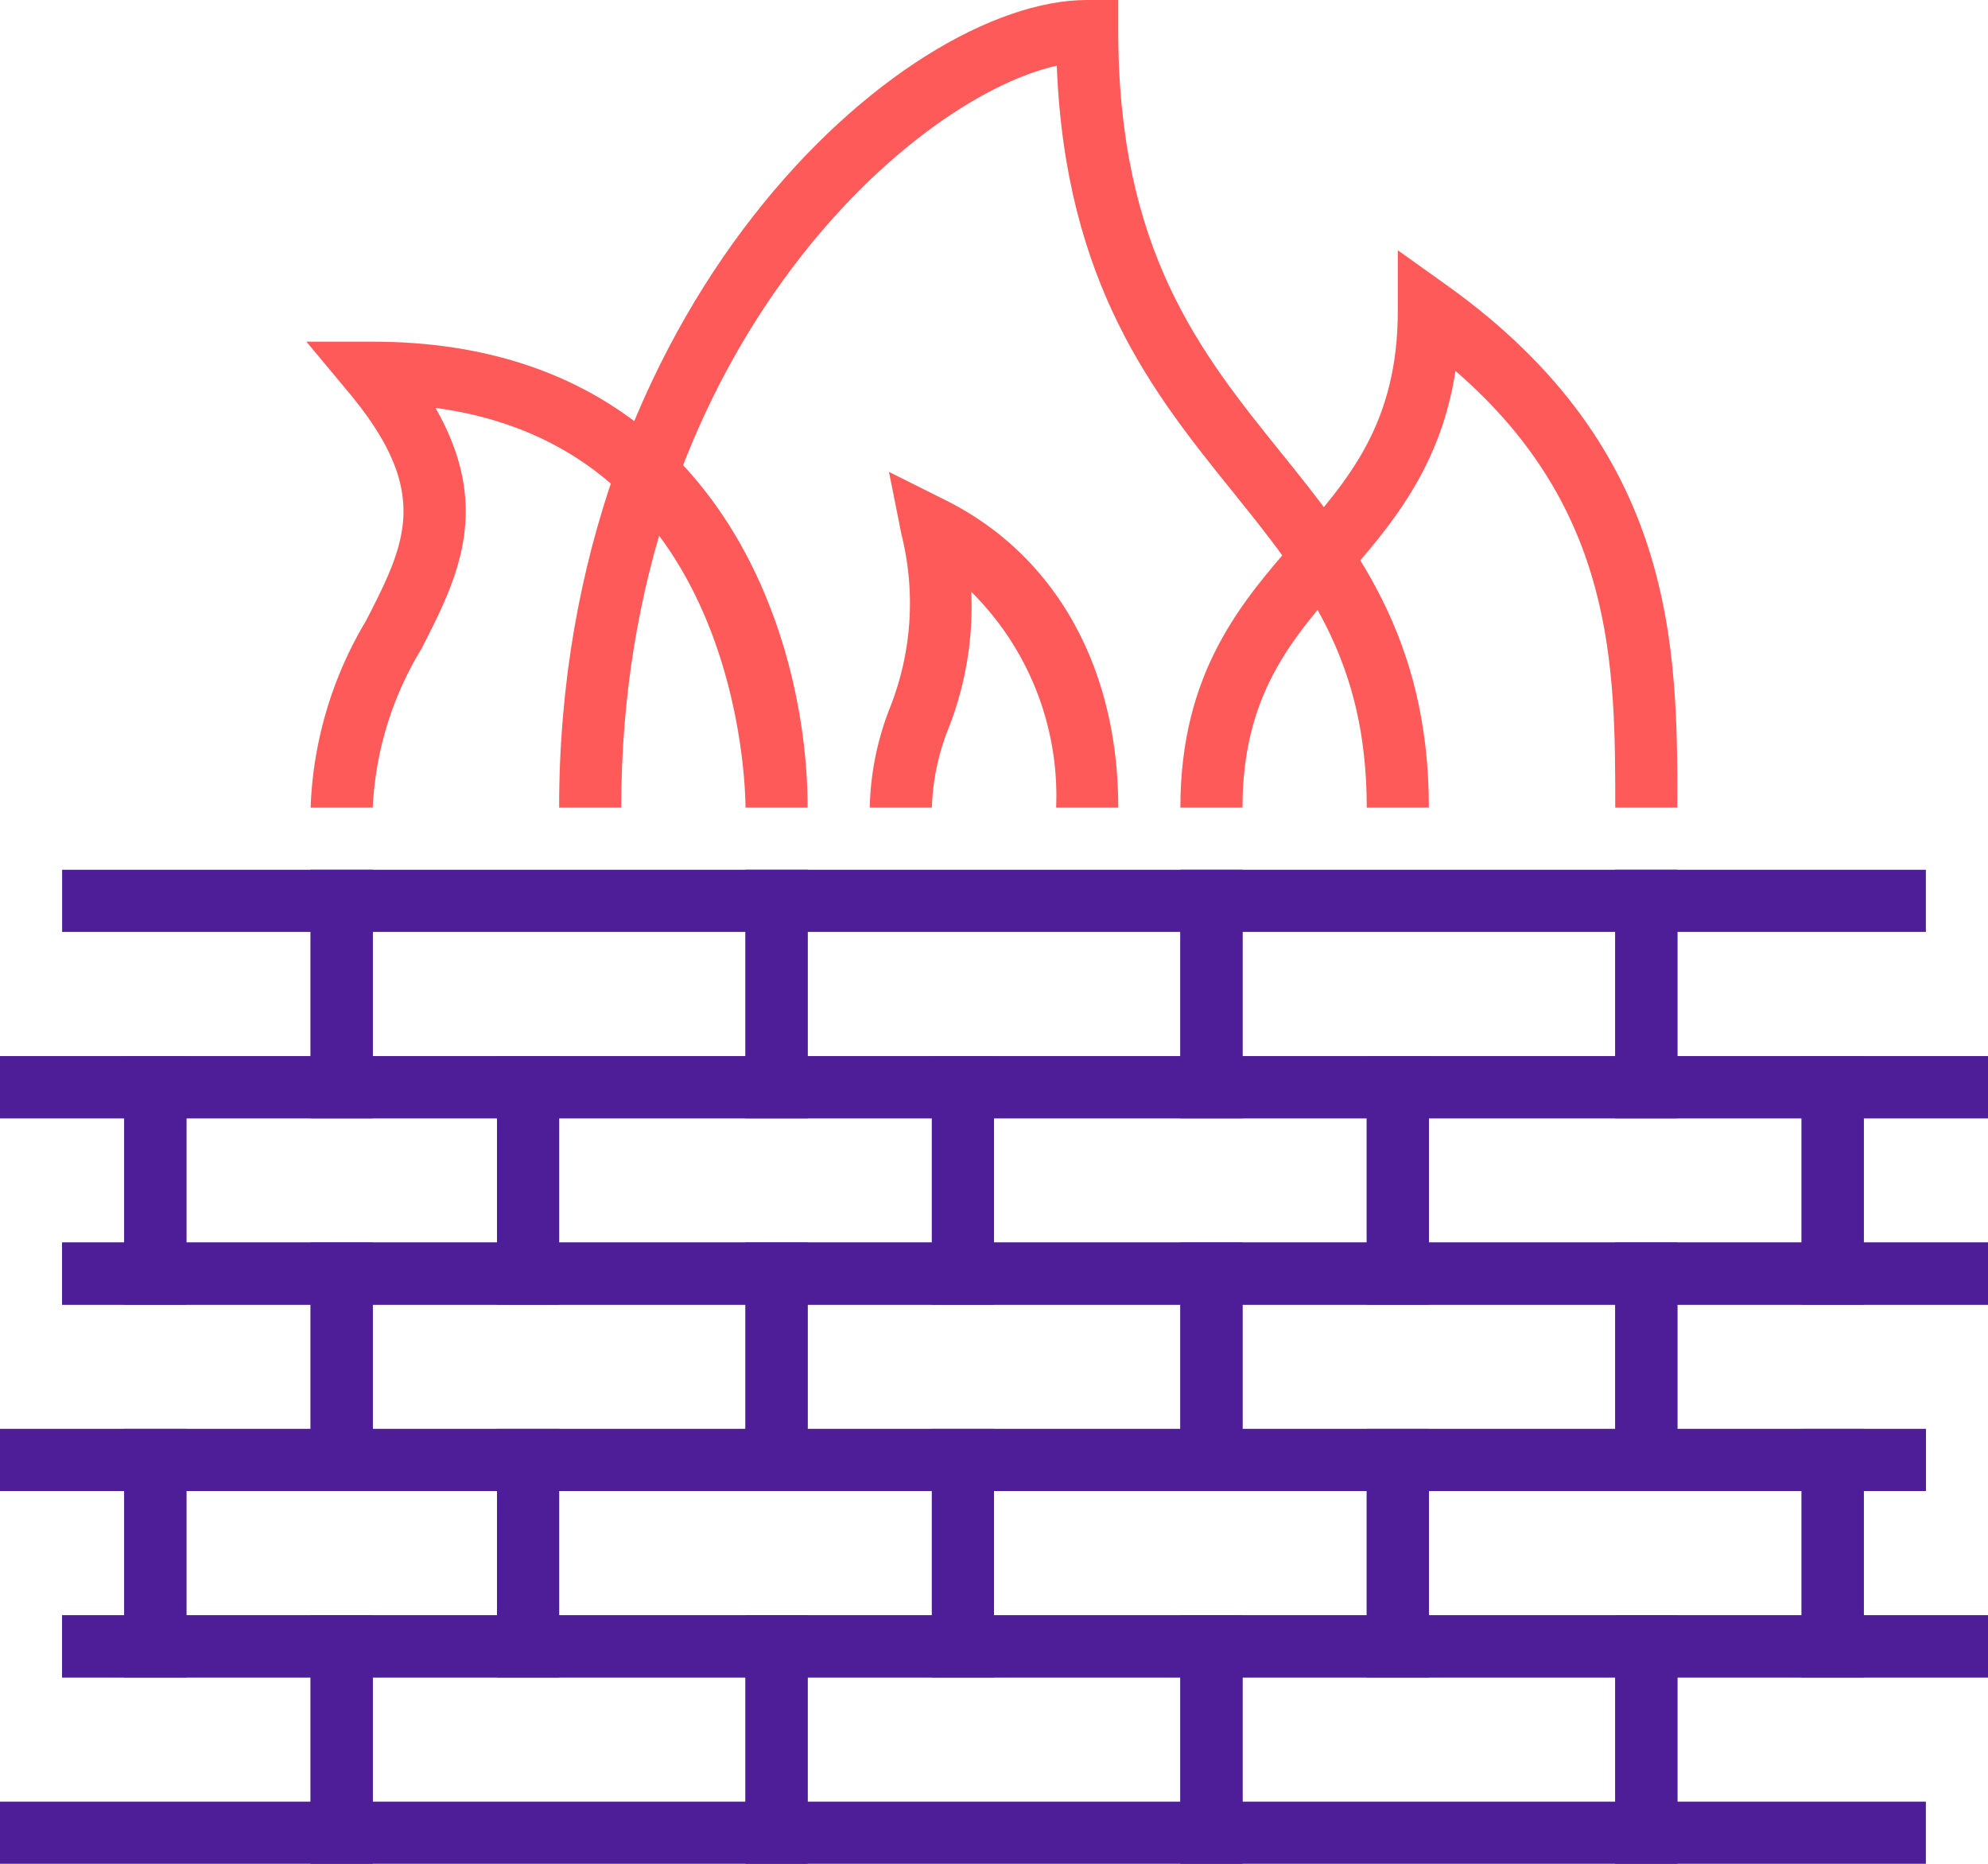 <svg xmlns="http://www.w3.org/2000/svg" width="64" height="60" viewBox="0 0 64 60"><g transform="translate(-160 -470)"><path d="M172,530H160v-2h10v-4h-8v-2h10Z" fill="#4d1e97"/><path d="M186,530H170v-8h16Zm-14-2h12v-4H172Z" fill="#4d1e97"/><path d="M214,530H198v-8h16Zm-14-2h12v-4H200Z" fill="#4d1e97"/><path d="M200,530H184v-8h16Zm-14-2h12v-4H186Z" fill="#4d1e97"/><path d="M222,530H212v-8h12v2H214v4h8Z" fill="#4d1e97"/><path d="M172,518H160v-2h10v-4h-8v-2h10Z" fill="#4d1e97"/><path d="M186,518H170v-8h16Zm-14-2h12v-4H172Z" fill="#4d1e97"/><path d="M214,518H198v-8h16Zm-14-2h12v-4H200Z" fill="#4d1e97"/><path d="M200,518H184v-8h16Zm-14-2h12v-4H186Z" fill="#4d1e97"/><path d="M222,518H212v-8h12v2H214v4h8Z" fill="#4d1e97"/><path d="M166,524h-4v-2h2v-4h-4v-2h6Z" fill="#4d1e97"/><path d="M178,524H164v-8h14Zm-12-2h10v-4H166Z" fill="#4d1e97"/><path d="M206,524H190v-8h16Zm-14-2h12v-4H192Z" fill="#4d1e97"/><path d="M220,524H204v-8h16Zm-14-2h12v-4H206Z" fill="#4d1e97"/><path d="M224,524h-6v-8h4v2h-2v4h4Z" fill="#4d1e97"/><path d="M192,524H176v-8h16Zm-14-2h12v-4H178Z" fill="#4d1e97"/><path d="M172,506H160v-2h10v-4h-8v-2h10Z" fill="#4d1e97"/><path d="M186,506H170v-8h16Zm-14-2h12v-4H172Z" fill="#4d1e97"/><path d="M214,506H198v-8h16Zm-14-2h12v-4H200Z" fill="#4d1e97"/><path d="M200,506H184v-8h16Zm-14-2h12v-4H186Z" fill="#4d1e97"/><path d="M224,506H212v-8h10v2h-8v4h10Z" fill="#4d1e97"/><path d="M166,512h-4v-2h2v-4h-4v-2h6Z" fill="#4d1e97"/><path d="M178,512H164v-8h14Zm-12-2h10v-4H166Z" fill="#4d1e97"/><path d="M206,512H190v-8h16Zm-14-2h12v-4H192Z" fill="#4d1e97"/><path d="M220,512H204v-8h16Zm-14-2h12v-4H206Z" fill="#4d1e97"/><path d="M224,512h-6v-8h6v2h-4v4h4Z" fill="#4d1e97"/><path d="M192,512H176v-8h16Zm-14-2h12v-4H178Z" fill="#4d1e97"/><path d="M206,496h-2c0-4.816-2.005-7.3-4.328-10.186-2.528-3.137-5.377-6.673-5.651-13.7C189.237,473.186,180,481.478,180,496h-2c0-16.129,11.007-26,17-26h1v1c0,7.068,2.659,10.368,5.23,13.559C203.575,487.469,206,490.478,206,496Z" fill="#ff5a5a"/><path d="M214,496h-2c0-4.527,0-9.61-5.143-14.058-.486,3.153-2.129,5.03-3.6,6.716C201.58,490.57,200,492.376,200,496h-2c0-4.376,1.991-6.651,3.748-8.658C203.42,485.43,205,483.624,205,480v-1.943l1.581,1.129C214,484.485,214,490.87,214,496Z" fill="#ff5a5a"/><path d="M186,496h-2c0-.5-.12-11.541-9.981-12.869,1.859,3.242.686,5.533-.453,7.76A10.781,10.781,0,0,0,172,496h-2a12.57,12.57,0,0,1,1.786-6.02c1.274-2.491,2.115-4.136-.554-7.339L169.865,481H172C183.051,481,186,490.429,186,496Z" fill="#ff5a5a"/><path d="M196,496h-2a9.241,9.241,0,0,0-2.731-6.947,10.727,10.727,0,0,1-.729,4.382A7.455,7.455,0,0,0,190,496h-2a9.306,9.306,0,0,1,.647-3.21,9.112,9.112,0,0,0,.372-5.594l-.4-2.005,1.828.914C193.976,487.87,196,491.477,196,496Z" fill="#ff5a5a"/></g></svg>